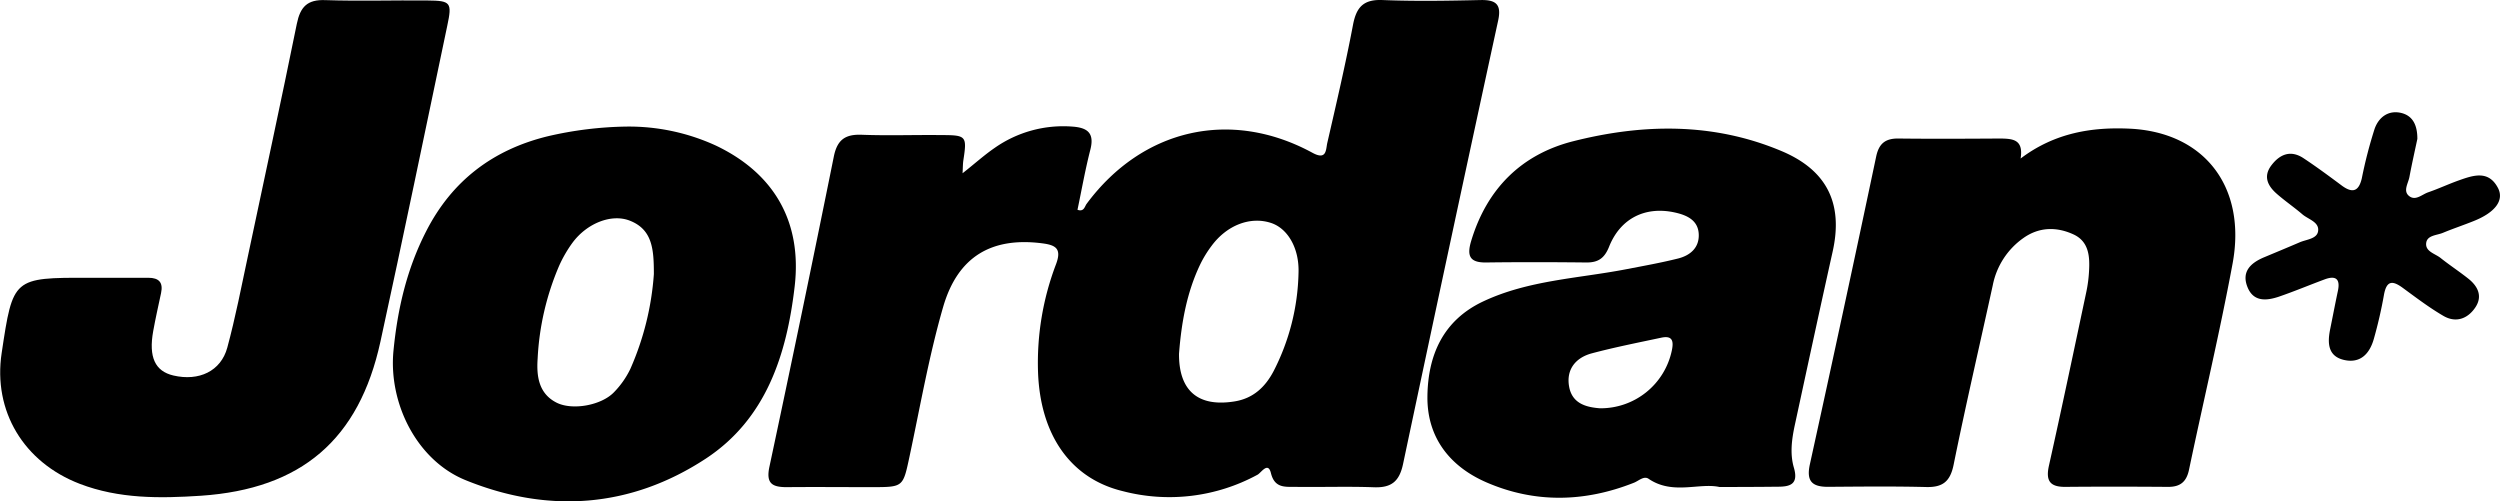 <svg id="Layer_1" data-name="Layer 1" xmlns="http://www.w3.org/2000/svg" viewBox="0 0 611.1 122.56"><path d="M363.23,264.24c3-2.36,5.29-4.44,7.84-6.19A29.18,29.18,0,0,1,390,252.83c3.76.25,5.52,1.56,4.46,5.67-1.24,4.82-2.1,9.73-3.14,14.67,1.59.57,1.76-.8,2.21-1.42,13.6-18.38,35.23-23.38,55.23-12.51,3.52,1.92,3.25-.81,3.63-2.45,2.2-9.57,4.44-19.14,6.27-28.79.82-4.35,2.55-6.29,7.22-6.1,8,.32,16,.18,24,0,3.67-.06,5.14,1,4.27,5q-11.77,54.18-23.25,108.42c-.9,4.26-2.86,5.83-7.1,5.68-6.49-.24-13,0-19.49-.1-2.42,0-4.82.22-5.7-3.35-.71-2.92-2.39-.09-3.28.38a45.09,45.09,0,0,1-33,4c-12.74-3.1-20.09-13.75-20.65-29a67.64,67.64,0,0,1,4.39-26.44c1.42-3.77,0-4.68-3.28-5.11-12.33-1.61-20.7,3.1-24.31,15.55-3.47,12-5.6,24.31-8.21,36.52-1.6,7.47-1.5,7.5-9,7.52-7,0-14-.07-21,0-3.58,0-5.13-.88-4.25-5q8.08-37.86,15.74-75.81c.83-4.11,2.78-5.48,6.82-5.33,6.48.25,13,0,19.48.08,6.12,0,6.27.26,5.36,6.2C363.3,261.91,363.31,262.71,363.23,264.24Zm52.91,44.11c-.07,9.1,4.71,13.12,13.64,11.65,4.56-.75,7.47-3.57,9.47-7.37a54.91,54.91,0,0,0,6.1-24c.22-6.23-2.77-11-6.8-12.27-5-1.6-10.67.55-14.41,5.57a27.56,27.56,0,0,0-2.86,4.67C418,293.49,416.72,300.84,416.14,308.35Z" transform="translate(-127.94 -221.89)"/><path d="M548.24,340.93c-4.92-1.09-11.46,2-17.31-2-1.18-.81-2.48.56-3.69,1-12,4.73-24.16,5-36-.15-8.88-3.87-14.5-10.93-14.38-21s3.82-18.58,13.61-23.2c11.05-5.21,23.21-5.61,34.94-7.87,4.25-.82,8.52-1.58,12.71-2.63,3-.75,5.23-2.66,5.06-6s-2.86-4.59-5.8-5.24c-7.23-1.61-13.34,1.39-16.12,8.37-1.12,2.8-2.66,3.87-5.55,3.84-8.16-.09-16.32-.11-24.48,0-4.09.06-4.76-1.66-3.67-5.28,3.84-12.75,12.3-21.15,24.91-24.35,17.07-4.32,34.29-4.63,51,2.42,11.06,4.67,15.06,12.81,12.45,24.52-3.15,14.14-6.2,28.3-9.26,42.45-.74,3.44-1.22,7-.22,10.4,1.16,4-.84,4.67-4,4.65C558.08,340.91,553.75,340.93,548.24,340.93ZM519,321.69a17.77,17.77,0,0,0,17.6-14.12c.49-2.31.16-3.71-2.56-3.14-5.67,1.21-11.37,2.33-17,3.83-4,1.07-6.32,4-5.53,8.21S515.9,321.44,519,321.69Z" transform="translate(-127.94 -221.89)"/><path d="M149.7,289.79c4.83,0,9.66,0,14.49,0,2.63,0,3.67,1.16,3.12,3.74-.66,3.09-1.36,6.18-1.92,9.29-1.15,6.37.45,9.81,4.94,10.86,6.23,1.45,11.61-1.05,13.17-6.82,2-7.39,3.45-14.92,5.05-22.41,4-18.9,8.1-37.79,11.94-56.72.84-4.13,2.54-6,7-5.81,8.32.28,16.66,0,25,.09,5.63.05,6,.48,4.78,6.17-5.41,25.75-10.73,51.53-16.34,77.23-5.22,23.93-19.32,36-43.88,37.66-10,.66-20,.78-29.61-2.91-13.7-5.26-21.25-17.79-19.09-32C131.11,289.76,131.11,289.76,149.7,289.79Z" transform="translate(-127.94 -221.89)"/><path d="M621.86,260.64c8.35-6.32,17.47-7.72,26.64-7.3,18.37.86,28.64,14.33,25.17,33-3.13,16.85-7.12,33.55-10.64,50.34-.62,3-2.16,4.24-5.14,4.22-8.33-.06-16.66-.08-25,0-3.83.05-4.95-1.43-4.1-5.22,3.16-14.13,6.13-28.31,9.14-42.48a32.75,32.75,0,0,0,.65-4.94c.22-3.61,0-7.29-3.75-9.05-4.16-1.93-8.47-1.87-12.34.9a18.43,18.43,0,0,0-7.43,11.47c-3.2,14.64-6.6,29.24-9.58,43.92-.84,4.13-2.69,5.54-6.72,5.44-8-.2-16-.11-24-.05-3.93,0-5.31-1.42-4.41-5.52q8.26-37.57,16.2-75.21c.68-3.22,2.28-4.45,5.47-4.41,8.33.1,16.66.05,25,0C620,255.81,622.59,256,621.86,260.64Z" transform="translate(-127.94 -221.89)"/><path d="M281.07,252.83a51,51,0,0,1,21.85,4.64c14.29,6.8,21.09,18.68,19.27,34.42-1.94,16.71-7,32.45-21.76,42.13-18.32,12-38.47,13.48-58.73,5.22-11.88-4.85-18.82-18.77-17.58-31.6,1-10.23,3.26-20,8-29.23,6.3-12.34,16.33-19.94,29.71-23.21A90.16,90.16,0,0,1,281.07,252.83Zm6.7,36.06c0-6-.31-10.88-5.88-13.06-4.46-1.75-10.45.6-14,5.38a31.21,31.21,0,0,0-3.25,5.59,65.63,65.63,0,0,0-5.28,22.76c-.29,4.18.2,8.54,4.66,10.77,3.84,1.92,10.91.66,14-2.56a21.35,21.35,0,0,0,4-5.7A69.29,69.29,0,0,0,287.77,288.89Z" transform="translate(-127.94 -221.89)"/><path d="M718.84,255.84c-.59,2.79-1.32,6-1.94,9.31-.29,1.56-1.63,3.44-.06,4.67s3.13-.4,4.64-.92c2.52-.87,4.94-2,7.45-2.9,3.54-1.25,7.29-2.59,9.61,1.83,1.6,3.06-.75,6.05-6,8.12-2.48,1-5,1.83-7.47,2.86-1.48.61-3.79.58-4.06,2.41-.32,2.16,2.17,2.65,3.52,3.74,2.21,1.76,4.59,3.31,6.81,5.08s3.54,4.21,1.67,7-4.77,3.85-7.83,2.05c-3.43-2-6.64-4.44-9.86-6.8-2.53-1.86-4-1.91-4.65,1.7a109,109,0,0,1-2.46,10.7c-1,3.58-3.23,6.1-7.27,5.19s-4.09-4.24-3.4-7.59c.63-3.11,1.22-6.21,1.88-9.31.61-2.9-.52-3.8-3.21-2.81-3.75,1.39-7.44,2.94-11.22,4.24-3,1-6.18,1.33-7.66-2.31-1.54-3.8.75-5.92,4-7.3,2.92-1.22,5.84-2.43,8.75-3.68,1.64-.71,4.19-.82,4.49-2.69.37-2.27-2.36-2.9-3.82-4.14-2-1.72-4.23-3.24-6.24-5-2.22-1.93-3.43-4.25-1.34-7s4.74-3.78,7.84-1.73,6.26,4.38,9.33,6.67c2.6,1.93,4.16,1.52,4.92-1.75a112.46,112.46,0,0,1,3.12-12.07c1-2.87,3.41-4.73,6.68-3.87C717.78,250.28,718.85,252.57,718.84,255.84Z" transform="translate(-127.94 -221.89)"/></svg>